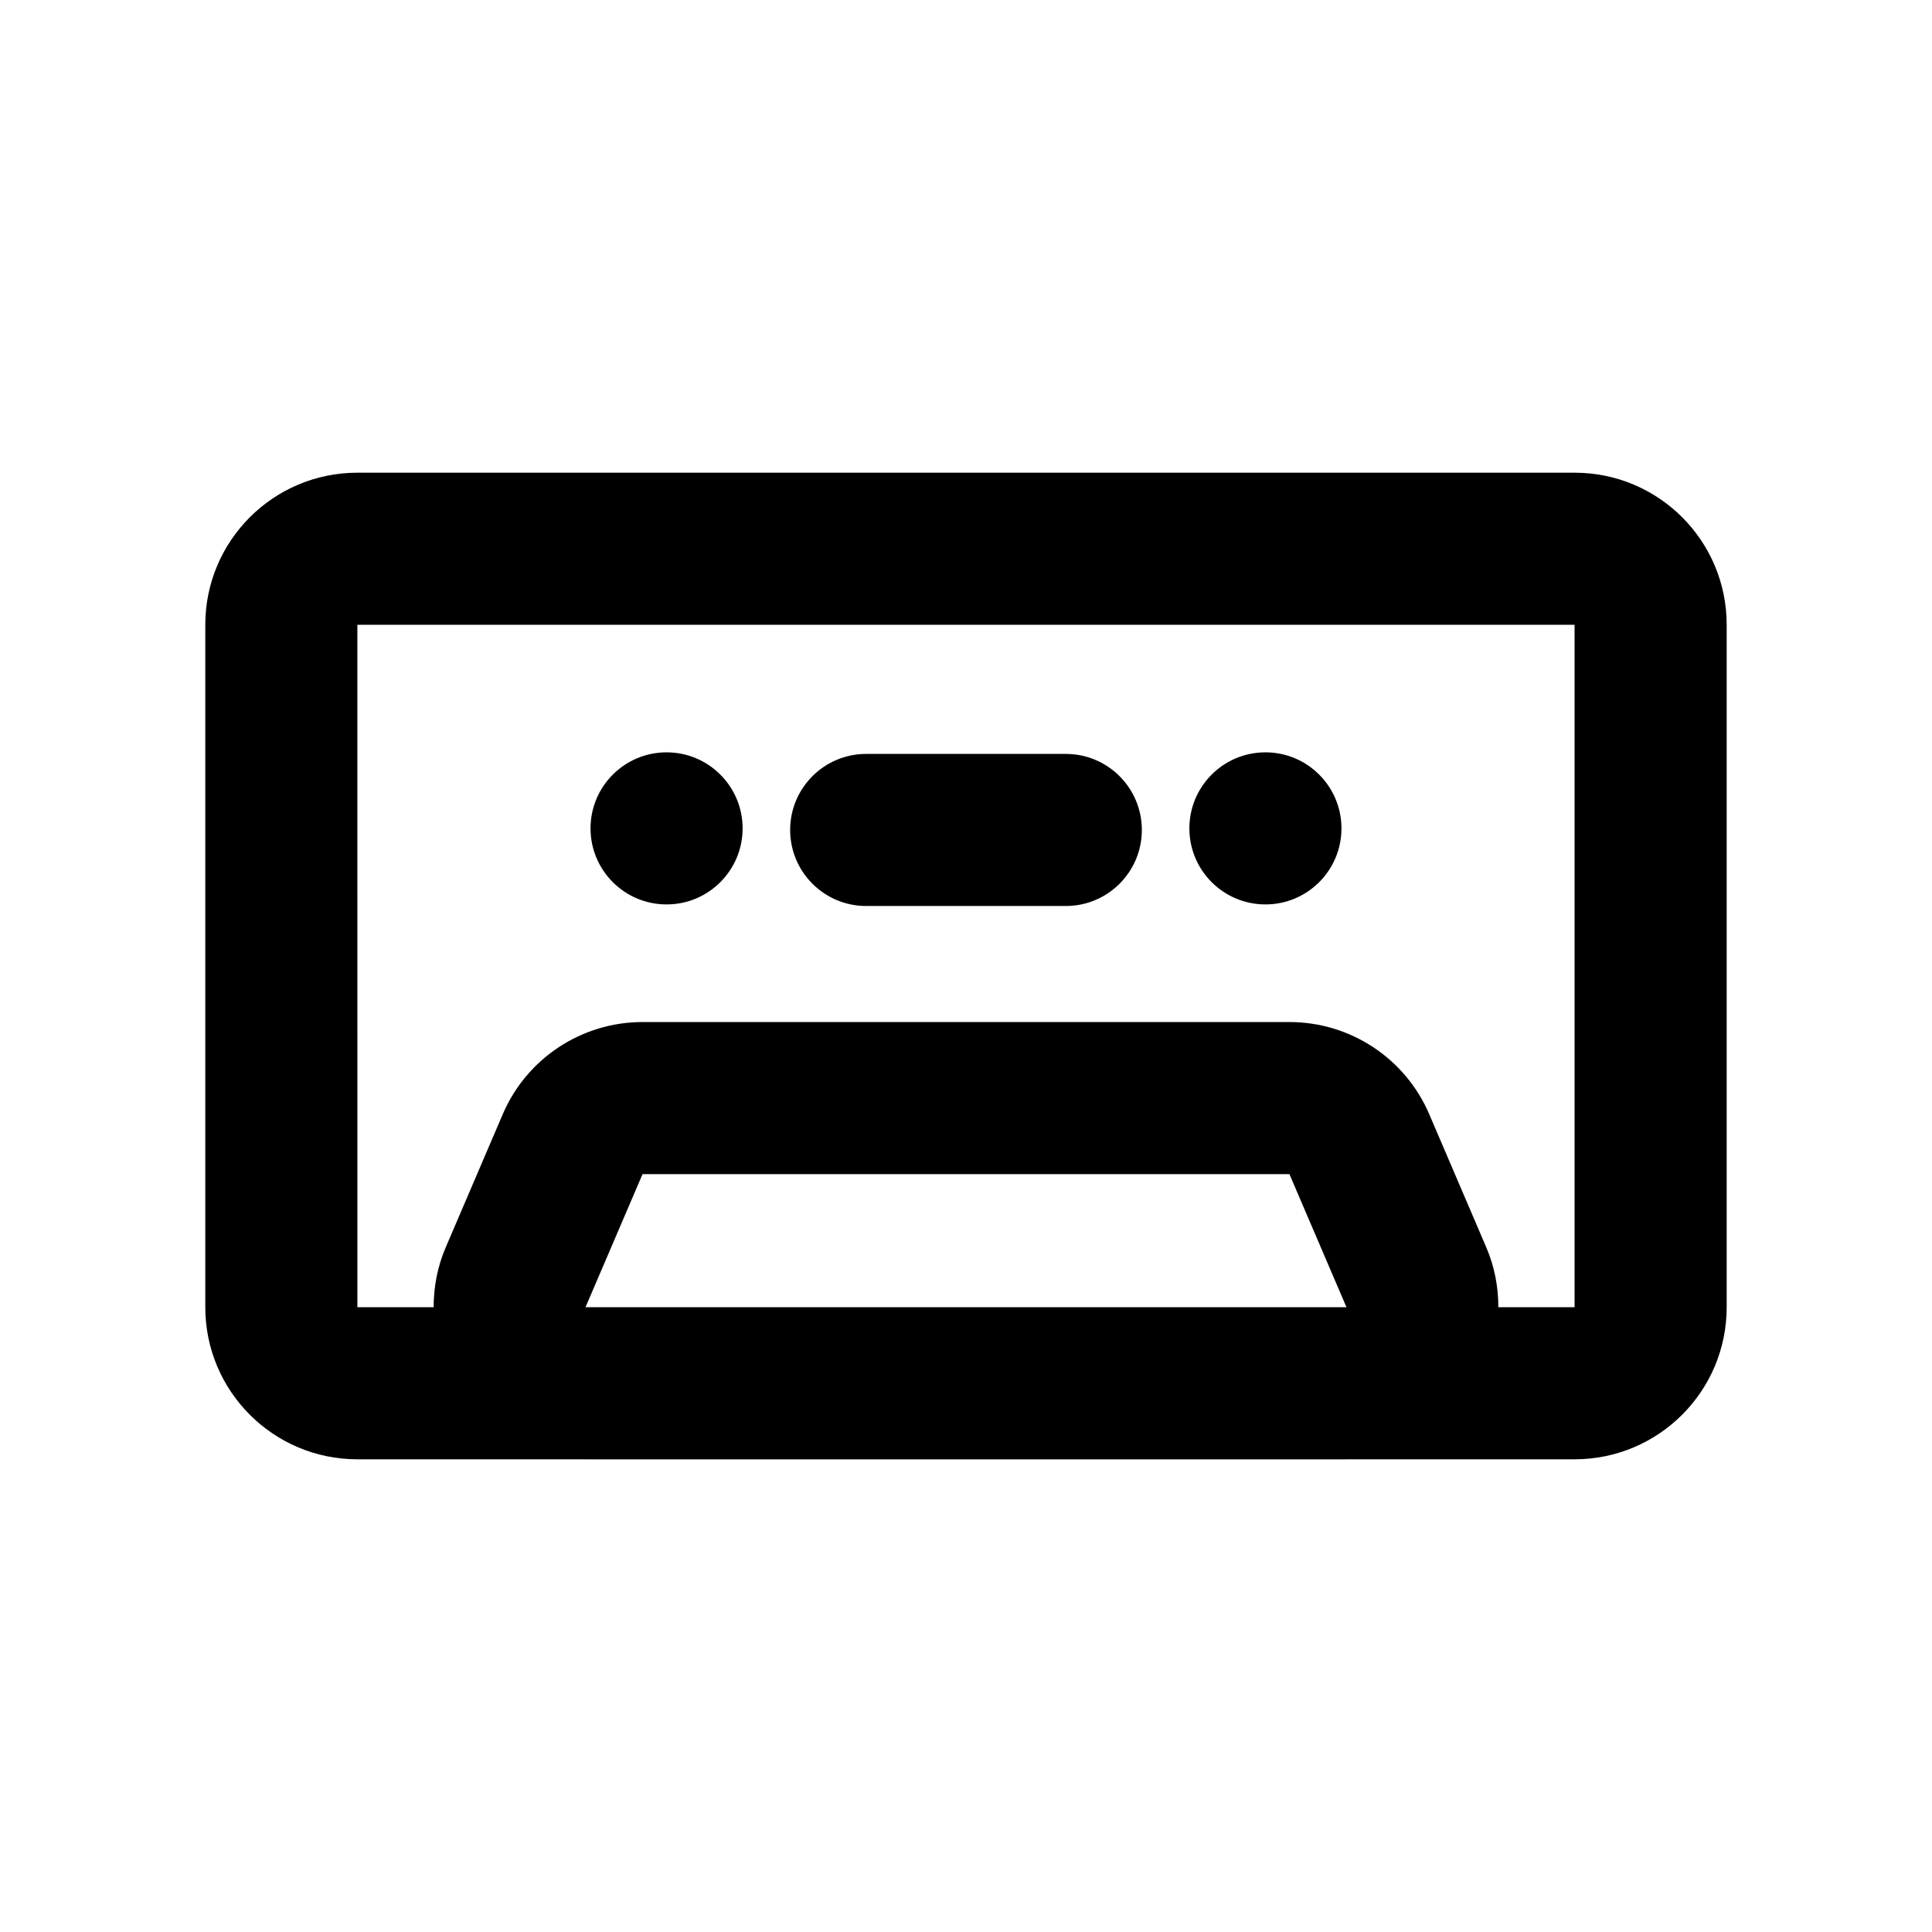 <?xml version="1.0" encoding="UTF-8"?>
<!-- Uploaded to: ICON Repo, www.svgrepo.com, Generator: ICON Repo Mixer Tools -->
<svg fill="#000000" width="800px" height="800px" version="1.1" viewBox="144 144 512 512" xmlns="http://www.w3.org/2000/svg">
 <g>
  <path d="m561.29 269.27h-322.58c-22.258 0-40.305 18.047-40.305 40.305v180.85c0 22.258 18.047 40.305 40.305 40.305h60.301c0.051 0 0.102 0.012 0.156 0.012h201.66c0.059 0 0.105-0.012 0.156-0.012h60.301c22.258 0 40.305-18.047 40.305-40.305v-180.85c0.008-22.266-18.039-40.305-40.297-40.305zm-262.12 221.15 15.113-35.266h171.43l15.113 35.266zm262.12 0h-20.211c0-5.375-1.012-10.77-3.199-15.859l-15.113-35.277c-6.348-14.82-20.918-24.434-37.051-24.434h-171.43c-16.125 0-30.703 9.609-37.051 24.434l-15.113 35.277c-2.188 5.094-3.199 10.484-3.199 15.859h-20.211l-0.004-180.85h322.57v180.85z"/>
  <path d="m499.5 363.53c0 11.129-9.023 20.152-20.152 20.152s-20.152-9.023-20.152-20.152 9.023-20.152 20.152-20.152 20.152 9.023 20.152 20.152"/>
  <path d="m340.8 363.53c0 11.129-9.023 20.152-20.152 20.152-11.129 0-20.152-9.023-20.152-20.152s9.023-20.152 20.152-20.152c11.129 0 20.152 9.023 20.152 20.152"/>
  <path d="m373.55 384.1h52.898c11.129 0 20.152-9.023 20.152-20.152 0-11.129-9.023-20.152-20.152-20.152h-52.898c-11.129 0-20.152 9.023-20.152 20.152 0 11.129 9.023 20.152 20.152 20.152z"/>
 </g>
</svg>